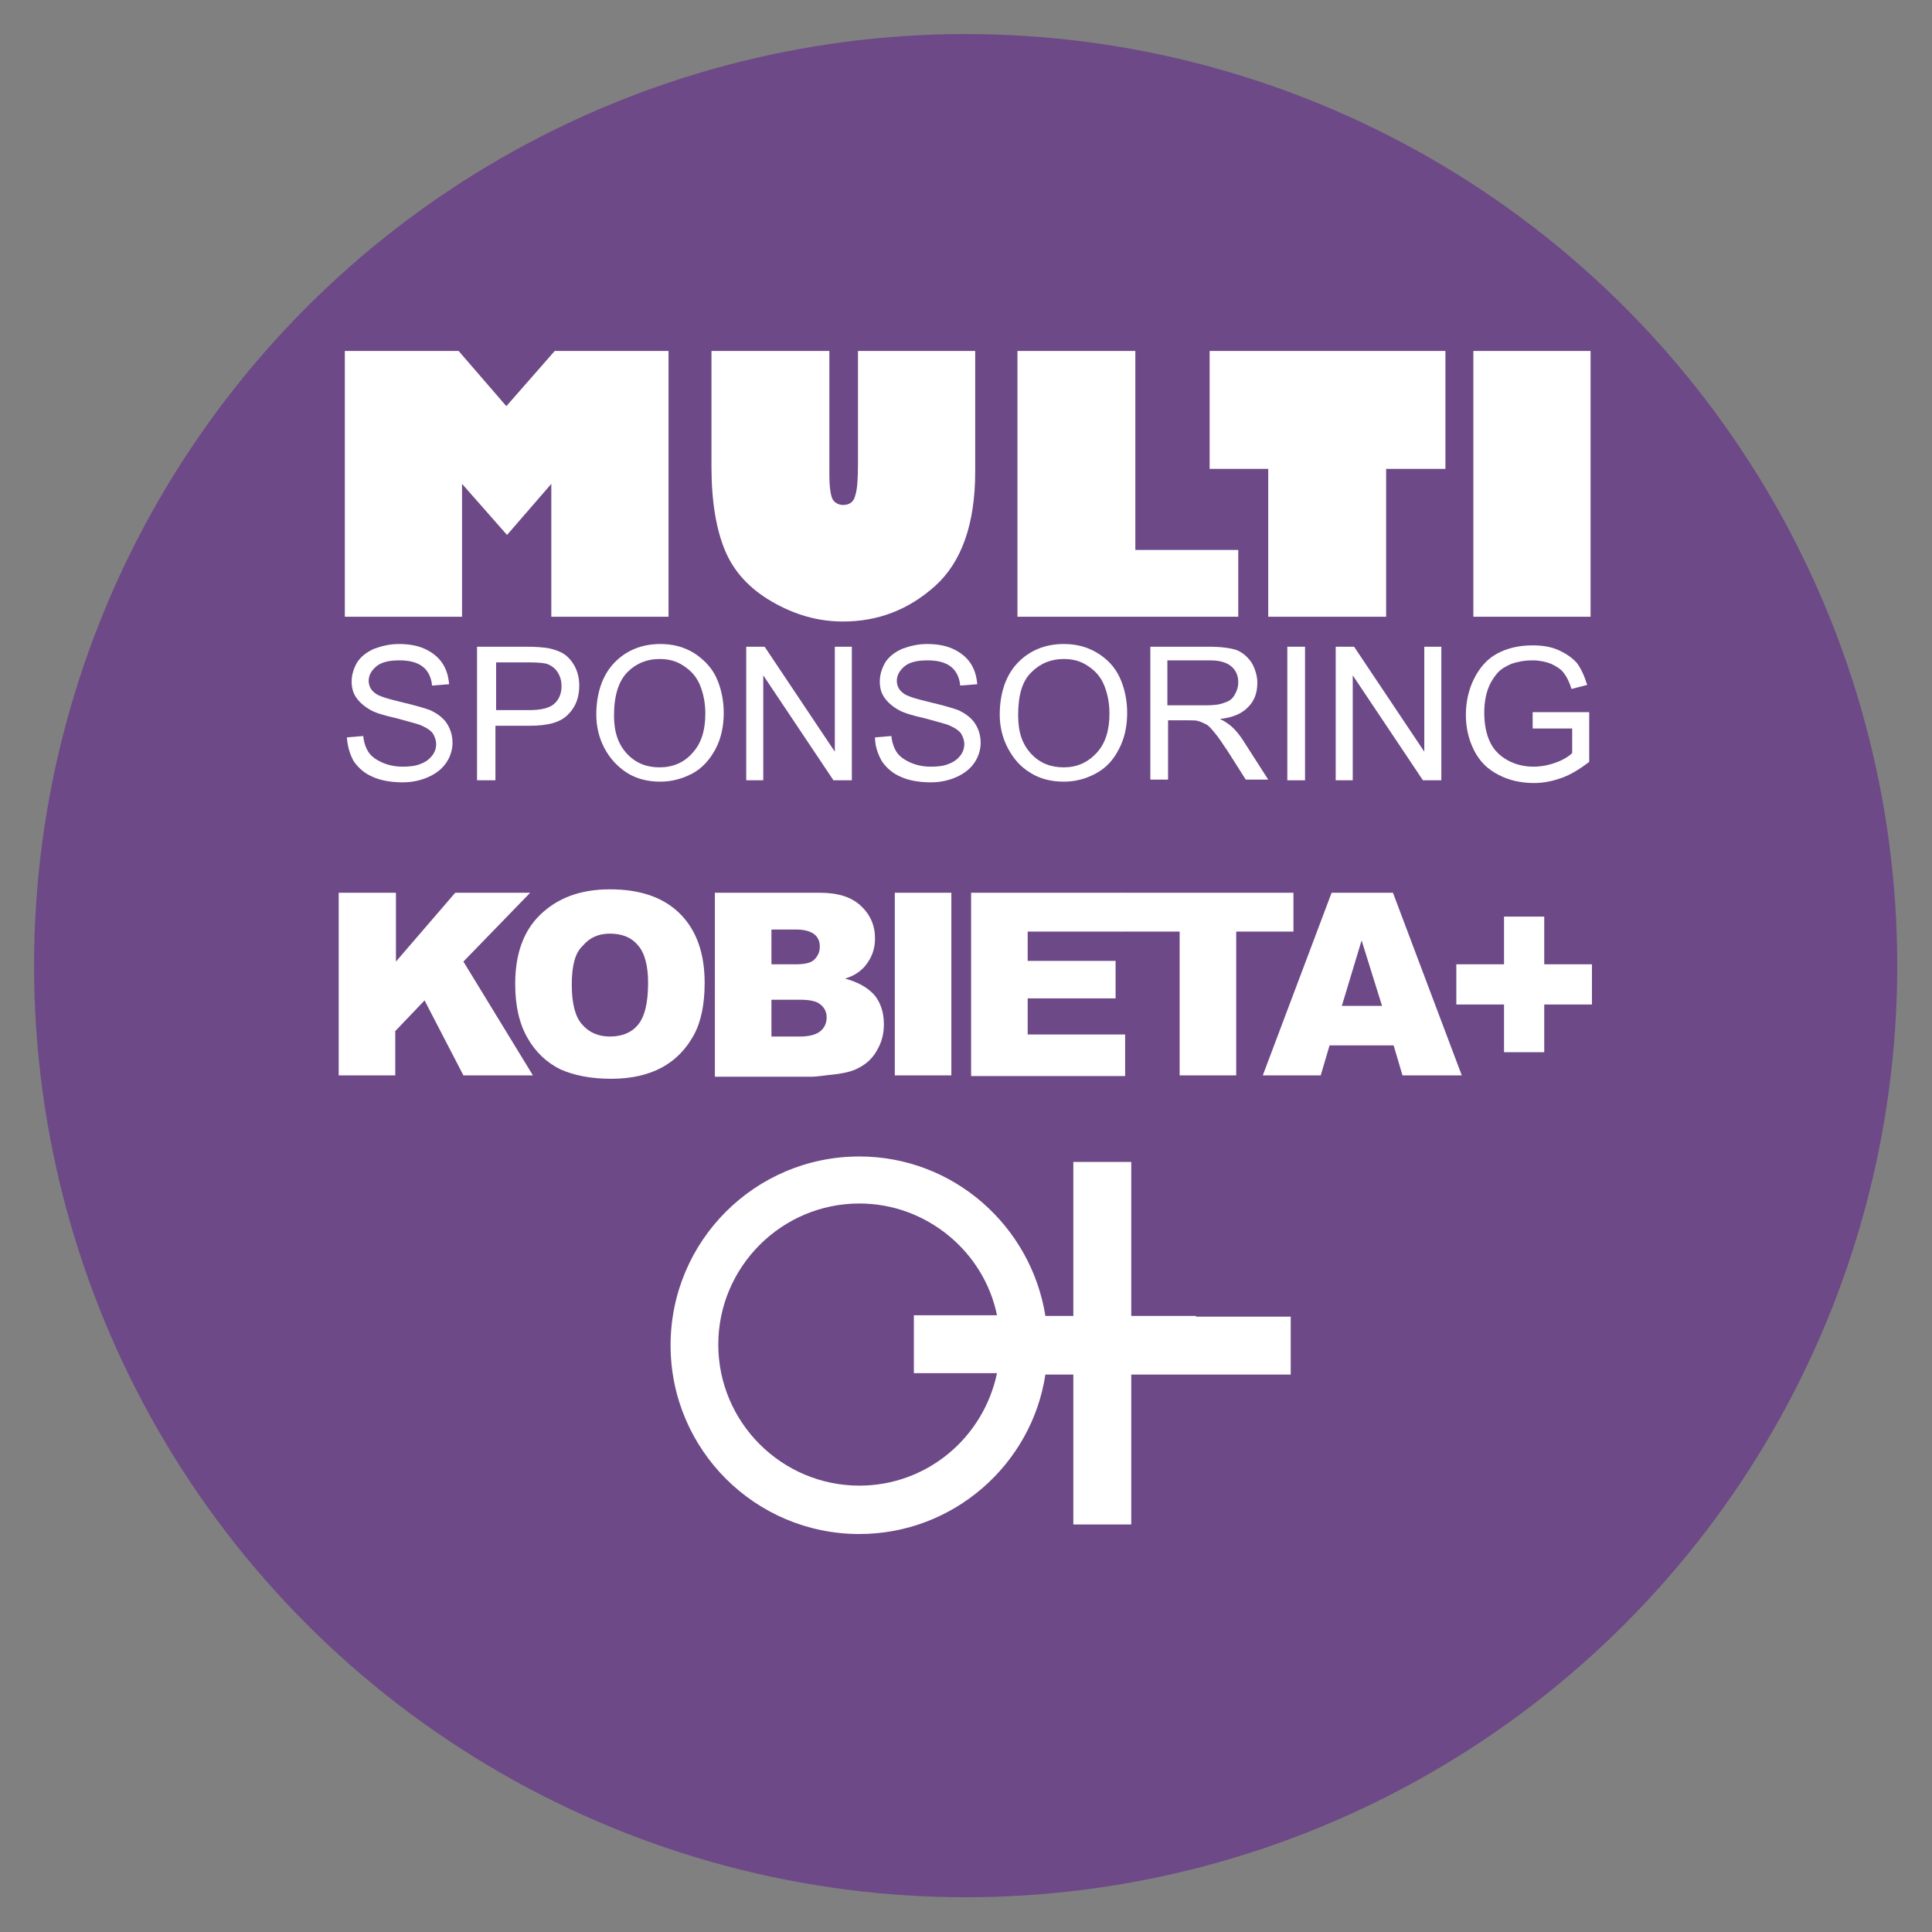 <?xml version="1.0" encoding="utf-8"?>
<!-- Generator: Adobe Illustrator 21.0.2, SVG Export Plug-In . SVG Version: 6.00 Build 0)  -->
<svg version="1.1" xmlns="http://www.w3.org/2000/svg" xmlns:xlink="http://www.w3.org/1999/xlink" x="0px" y="0px"
	 viewBox="0 0 283.5 283.5" style="enable-background:new 0 0 283.5 283.5;" xml:space="preserve">
<rect x="0" y="0" width="283.5" height="283.5" fill="#808080" stroke="none"/>
<style type="text/css">
	.st0{fill:#6D4987;}
	.st1{fill:#FFFFFF;}
	.st2{display:none;}
	.st3{display:inline;}
</style>
<g id="podklad">
	<circle id="kolo" class="st0" cx="141.7" cy="141.7" r="136.7"/>
</g>
<g id="MULTI">
	<g>
		<path class="st1" d="M50.6,90.5v-39h16.7l7,8.1l7.1-8.1h16.7v39H80.9V71l-6.5,7.5L67.8,71v19.5H50.6z"/>
		<path class="st1" d="M143.1,51.5v17.7c0,7.7-2,13.3-5.9,16.8c-3.9,3.5-8.4,5.2-13.5,5.2c-3.7,0-7.1-1-10.4-2.9
			c-3.3-1.9-5.6-4.4-6.9-7.5c-1.3-3.1-2-7.2-2-12.3V51.5h17.3v18.1c0,1.9,0.2,3.2,0.5,3.7c0.3,0.5,0.9,0.8,1.5,0.8
			c1,0,1.6-0.5,1.8-1.4c0.3-0.9,0.4-2.5,0.4-4.7V51.5H143.1z"/>
		<path class="st1" d="M149.3,90.5v-39h17.3v29.2h15.1v9.8H149.3z"/>
		<path class="st1" d="M177.5,68.8V51.5h34.6v17.3h-8.7v21.7h-17.3V68.8H177.5z"/>
		<path class="st1" d="M216.2,90.5v-39h17.2v39H216.2z"/>
	</g>
</g>
<g id="sponsoring">
	<g>
		<path class="st1" d="M50.9,108.2l2.4-0.2c0.1,1,0.4,1.8,0.8,2.4s1.1,1.1,2,1.5c0.9,0.4,1.9,0.6,3,0.6c1,0,1.9-0.1,2.6-0.4
			c0.8-0.3,1.3-0.7,1.7-1.2c0.4-0.5,0.6-1.1,0.6-1.7c0-0.6-0.2-1.1-0.5-1.6c-0.4-0.5-0.9-0.8-1.8-1.2c-0.5-0.2-1.7-0.5-3.5-1
			c-1.8-0.4-3.1-0.8-3.8-1.2c-0.9-0.5-1.6-1.1-2.1-1.8c-0.5-0.7-0.7-1.5-0.7-2.4c0-1,0.3-1.9,0.8-2.8c0.6-0.9,1.4-1.5,2.5-2
			c1.1-0.4,2.3-0.7,3.6-0.7c1.4,0,2.7,0.2,3.8,0.7c1.1,0.5,2,1.2,2.6,2.1c0.6,0.9,0.9,1.9,1,3.1l-2.5,0.2c-0.1-1.2-0.6-2.2-1.4-2.8
			c-0.8-0.6-1.9-0.9-3.4-0.9c-1.6,0-2.7,0.3-3.4,0.9c-0.7,0.6-1.1,1.3-1.1,2.1c0,0.7,0.3,1.3,0.8,1.7c0.5,0.5,1.8,0.9,3.9,1.4
			c2.1,0.5,3.5,0.9,4.3,1.2c1.1,0.5,2,1.2,2.5,2c0.5,0.8,0.8,1.7,0.8,2.8c0,1-0.3,2-0.9,2.9c-0.6,0.9-1.5,1.6-2.6,2.1
			c-1.1,0.5-2.4,0.8-3.8,0.8c-1.8,0-3.3-0.3-4.4-0.8c-1.2-0.5-2.1-1.3-2.8-2.3C51.3,110.6,51,109.5,50.9,108.2z"/>
		<path class="st1" d="M70,114.4V94.9h7.4c1.3,0,2.3,0.1,3,0.2c1,0.2,1.8,0.5,2.4,0.9c0.6,0.4,1.2,1.1,1.6,1.9
			c0.4,0.8,0.6,1.7,0.6,2.7c0,1.7-0.5,3.1-1.6,4.2c-1.1,1.2-3,1.7-5.7,1.7h-5v8H70z M72.6,104.2h5.1c1.7,0,2.9-0.3,3.6-0.9
			c0.7-0.6,1.1-1.5,1.1-2.6c0-0.8-0.2-1.5-0.6-2.1s-1-1-1.6-1.2c-0.4-0.1-1.2-0.2-2.4-0.2h-5V104.2z"/>
		<path class="st1" d="M87.5,104.9c0-3.2,0.9-5.8,2.6-7.6c1.7-1.8,4-2.8,6.8-2.8c1.8,0,3.4,0.4,4.9,1.3c1.4,0.9,2.6,2.1,3.3,3.6
			s1.1,3.3,1.1,5.2c0,2-0.4,3.8-1.2,5.3s-1.9,2.8-3.4,3.6c-1.5,0.8-3.1,1.2-4.7,1.2c-1.8,0-3.5-0.4-4.9-1.3
			c-1.4-0.9-2.5-2.1-3.3-3.6C87.9,108.3,87.5,106.6,87.5,104.9z M90.1,105c0,2.4,0.6,4.2,1.9,5.6s2.9,2,4.8,2c1.9,0,3.6-0.7,4.8-2.1
			c1.3-1.4,1.9-3.3,1.9-5.8c0-1.6-0.3-3-0.8-4.2c-0.5-1.2-1.3-2.1-2.4-2.8c-1-0.7-2.2-1-3.5-1c-1.8,0-3.4,0.6-4.7,1.9
			C90.8,99.9,90.1,102,90.1,105z"/>
		<path class="st1" d="M109.5,114.4V94.9h2.7l10.3,15.4V94.9h2.5v19.6h-2.7L112,99.1v15.4H109.5z"/>
		<path class="st1" d="M128.4,108.2l2.4-0.2c0.1,1,0.4,1.8,0.8,2.4s1.1,1.1,2,1.5c0.9,0.4,1.9,0.6,3,0.6c1,0,1.9-0.1,2.6-0.4
			c0.8-0.3,1.3-0.7,1.7-1.2c0.4-0.5,0.6-1.1,0.6-1.7c0-0.6-0.2-1.1-0.5-1.6c-0.4-0.5-0.9-0.8-1.8-1.2c-0.5-0.2-1.7-0.5-3.5-1
			c-1.8-0.4-3.1-0.8-3.8-1.2c-0.9-0.5-1.6-1.1-2.1-1.8c-0.5-0.7-0.7-1.5-0.7-2.4c0-1,0.3-1.9,0.8-2.8c0.6-0.9,1.4-1.5,2.5-2
			c1.1-0.4,2.3-0.7,3.6-0.7c1.4,0,2.7,0.2,3.8,0.7c1.1,0.5,2,1.2,2.6,2.1c0.6,0.9,0.9,1.9,1,3.1l-2.5,0.2c-0.1-1.2-0.6-2.2-1.4-2.8
			c-0.8-0.6-1.9-0.9-3.4-0.9c-1.6,0-2.7,0.3-3.4,0.9c-0.7,0.6-1.1,1.3-1.1,2.1c0,0.7,0.3,1.3,0.8,1.7c0.5,0.5,1.8,0.9,3.9,1.4
			c2.1,0.5,3.5,0.9,4.3,1.2c1.1,0.5,2,1.2,2.5,2c0.5,0.8,0.8,1.7,0.8,2.8c0,1-0.3,2-0.9,2.9c-0.6,0.9-1.5,1.6-2.6,2.1
			c-1.1,0.5-2.4,0.8-3.8,0.8c-1.8,0-3.3-0.3-4.4-0.8c-1.2-0.5-2.1-1.3-2.8-2.3C128.8,110.6,128.4,109.5,128.4,108.2z"/>
		<path class="st1" d="M146.7,104.9c0-3.2,0.9-5.8,2.6-7.6s4-2.8,6.8-2.8c1.8,0,3.4,0.4,4.9,1.3c1.5,0.9,2.6,2.1,3.3,3.6
			s1.1,3.3,1.1,5.2c0,2-0.4,3.8-1.2,5.3c-0.8,1.6-1.9,2.8-3.4,3.6c-1.5,0.8-3,1.2-4.7,1.2c-1.8,0-3.5-0.4-4.9-1.3
			c-1.5-0.9-2.5-2.1-3.3-3.6C147.1,108.3,146.7,106.6,146.7,104.9z M149.4,105c0,2.4,0.6,4.2,1.9,5.6s2.9,2,4.8,2
			c1.9,0,3.5-0.7,4.8-2.1c1.3-1.4,1.9-3.3,1.9-5.8c0-1.6-0.3-3-0.8-4.2c-0.5-1.2-1.3-2.1-2.4-2.8c-1-0.7-2.2-1-3.5-1
			c-1.8,0-3.4,0.6-4.7,1.9C150,99.9,149.4,102,149.4,105z"/>
		<path class="st1" d="M168.8,114.4V94.9h8.7c1.7,0,3.1,0.2,4,0.5c0.9,0.4,1.6,1,2.2,1.9c0.5,0.9,0.8,1.9,0.8,2.9
			c0,1.4-0.4,2.6-1.3,3.5c-0.9,1-2.3,1.6-4.2,1.8c0.7,0.3,1.2,0.7,1.6,1c0.8,0.7,1.5,1.6,2.1,2.6l3.4,5.3h-3.3l-2.6-4.1
			c-0.8-1.2-1.4-2.1-1.9-2.7c-0.5-0.6-0.9-1.1-1.3-1.3s-0.8-0.4-1.2-0.5c-0.3-0.1-0.8-0.1-1.4-0.1h-3v8.7H168.8z M171.3,103.5h5.6
			c1.2,0,2.1-0.1,2.8-0.4c0.7-0.2,1.2-0.6,1.5-1.2c0.3-0.5,0.5-1.1,0.5-1.8c0-0.9-0.3-1.7-1-2.3c-0.7-0.6-1.7-0.9-3.2-0.9h-6.2
			V103.5z"/>
		<path class="st1" d="M188.9,114.4V94.9h2.6v19.6H188.9z"/>
		<path class="st1" d="M196,114.4V94.9h2.7l10.3,15.4V94.9h2.5v19.6h-2.7l-10.3-15.4v15.4H196z"/>
		<path class="st1" d="M224.9,106.8v-2.3l8.3,0v7.3c-1.3,1-2.6,1.8-3.9,2.3c-1.4,0.5-2.7,0.8-4.2,0.8c-1.9,0-3.7-0.4-5.2-1.2
			c-1.6-0.8-2.8-2-3.6-3.6c-0.8-1.6-1.2-3.3-1.2-5.2c0-1.9,0.4-3.7,1.2-5.3c0.8-1.6,1.9-2.9,3.4-3.7s3.2-1.2,5.2-1.2
			c1.4,0,2.7,0.2,3.8,0.7s2,1.1,2.7,1.9c0.6,0.8,1.1,1.9,1.5,3.2l-2.3,0.6c-0.3-1-0.7-1.8-1.1-2.3c-0.4-0.6-1.1-1-1.9-1.4
			c-0.8-0.3-1.7-0.5-2.7-0.5c-1.2,0-2.2,0.2-3.1,0.5c-0.9,0.4-1.6,0.8-2.1,1.4c-0.5,0.6-0.9,1.2-1.2,1.9c-0.5,1.2-0.7,2.5-0.7,3.9
			c0,1.7,0.3,3.2,0.9,4.4s1.5,2,2.6,2.6c1.1,0.6,2.4,0.9,3.7,0.9c1.1,0,2.2-0.2,3.3-0.6c1.1-0.4,1.9-0.9,2.4-1.4v-3.6H224.9z"/>
	</g>
</g>
<g id="nazwa">
	<g id="Warstwa_23" class="st2">
		<g class="st3">
			<path class="st1" d="M50.7,131.1h8.1v9.9l8.5-9.9h10.8l-9.6,9.9l10,16.3h-10L63,146.5l-4.2,4.4v6.4h-8.1V131.1z"/>
			<path class="st1" d="M76.2,144.2c0-4.3,1.2-7.6,3.6-10c2.4-2.4,5.7-3.6,10-3.6c4.4,0,7.7,1.2,10.1,3.5c2.4,2.3,3.5,5.6,3.5,9.8
				c0,3.1-0.5,5.6-1.5,7.5c-1,2-2.5,3.5-4.5,4.6c-2,1.1-4.4,1.6-7.3,1.6c-3,0-5.4-0.5-7.3-1.4s-3.5-2.4-4.7-4.5
				C76.8,149.8,76.2,147.2,76.2,144.2z M84.3,144.2c0,2.6,0.5,4.5,1.5,5.7c1,1.2,2.3,1.7,4,1.7c1.7,0,3.1-0.6,4-1.7s1.4-3.2,1.4-6.1
				c0-2.5-0.5-4.3-1.5-5.4c-1-1.1-2.3-1.7-4.1-1.7c-1.6,0-2.9,0.6-3.9,1.7S84.3,141.5,84.3,144.2z"/>
			<path class="st1" d="M105,131.1h15.2c2.5,0,4.5,0.6,5.8,1.9c1.4,1.3,2,2.8,2,4.7c0,1.6-0.5,2.9-1.4,4c-0.6,0.7-1.6,1.3-2.8,1.8
				c1.9,0.5,3.3,1.2,4.2,2.3c0.9,1.1,1.3,2.5,1.3,4.2c0,1.4-0.3,2.6-0.9,3.7c-0.6,1.1-1.5,1.9-2.6,2.6c-0.7,0.4-1.7,0.7-3.1,0.9
				c-1.8,0.2-3,0.4-3.6,0.4h-14V131.1z M113.1,141.3h3.5c1.3,0,2.1-0.2,2.6-0.7c0.5-0.4,0.7-1.1,0.7-1.9c0-0.8-0.2-1.4-0.7-1.8
				c-0.5-0.4-1.4-0.6-2.6-0.6h-3.6V141.3z M113.1,151.6h4.1c1.4,0,2.4-0.2,3-0.7c0.6-0.5,0.9-1.2,0.9-2c0-0.8-0.3-1.4-0.8-1.9
				c-0.6-0.5-1.6-0.7-3-0.7h-4.1V151.6z"/>
			<path class="st1" d="M131,131.1h8.1v26.2H131V131.1z"/>
			<path class="st1" d="M142.2,131.1h21.7v5.6h-13.6v4.2h12.6v5.3h-12.6v5.2h14v5.9h-22.1V131.1z"/>
			<path class="st1" d="M183.4,146.5l7.1,2.1c-0.5,2-1.2,3.7-2.3,5c-1,1.3-2.3,2.3-3.8,3s-3.5,1-5.8,1c-2.9,0-5.2-0.4-7-1.2
				s-3.4-2.3-4.7-4.4c-1.3-2.1-2-4.8-2-8c0-4.3,1.2-7.7,3.5-10s5.6-3.5,9.8-3.5c3.3,0,5.9,0.7,7.8,2c1.9,1.3,3.3,3.4,4.2,6.2
				l-7.2,1.6c-0.3-0.8-0.5-1.4-0.8-1.8c-0.5-0.6-1-1.1-1.7-1.4c-0.7-0.3-1.4-0.5-2.2-0.5c-1.8,0-3.2,0.7-4.2,2.2
				c-0.7,1.1-1.1,2.8-1.1,5.2c0,2.9,0.4,4.9,1.3,6c0.9,1.1,2.1,1.6,3.7,1.6c1.6,0,2.7-0.4,3.5-1.3
				C182.4,149.5,183,148.2,183.4,146.5z"/>
			<path class="st1" d="M189,131.1h9l5.3,8.8l5.3-8.8h9l-10.2,15.2v11h-8.1v-11L189,131.1z"/>
		</g>
		<g class="st3">
			<path class="st1" d="M214,141.3h6.9v-6.9h5.8v6.9h6.9v5.8h-6.9v6.9h-5.8v-6.9H214V141.3z"/>
		</g>
	</g>
	<g>
		<path class="st1" d="M49.8,131h8.3v10.1l8.7-10.1h11L68,141.1l10.2,16.7H68l-5.7-11l-4.3,4.5v6.5h-8.3V131z"/>
		<path class="st1" d="M75.6,144.4c0-4.4,1.2-7.8,3.7-10.2s5.8-3.7,10.2-3.7c4.5,0,7.9,1.2,10.3,3.6c2.4,2.4,3.6,5.8,3.6,10.1
			c0,3.1-0.5,5.7-1.6,7.7s-2.6,3.6-4.6,4.7c-2,1.1-4.5,1.7-7.5,1.7c-3,0-5.5-0.5-7.5-1.4c-2-1-3.6-2.5-4.8-4.6
			C76.2,150.2,75.6,147.6,75.6,144.4z M83.9,144.5c0,2.7,0.5,4.7,1.5,5.8c1,1.2,2.4,1.8,4.1,1.8c1.8,0,3.2-0.6,4.1-1.7
			c1-1.2,1.5-3.2,1.5-6.2c0-2.5-0.5-4.4-1.5-5.5c-1-1.2-2.4-1.7-4.1-1.7c-1.7,0-3,0.6-4,1.8C84.4,139.8,83.9,141.7,83.9,144.5z"/>
		<path class="st1" d="M104.8,131h15.5c2.6,0,4.6,0.6,6,1.9c1.4,1.3,2.1,2.9,2.1,4.8c0,1.6-0.5,2.9-1.5,4.1
			c-0.7,0.8-1.6,1.4-2.9,1.8c1.9,0.5,3.3,1.3,4.3,2.4c0.9,1.1,1.4,2.5,1.4,4.3c0,1.4-0.3,2.6-1,3.8c-0.6,1.1-1.5,2-2.7,2.6
			c-0.7,0.4-1.7,0.7-3.1,0.9c-1.9,0.2-3.1,0.4-3.7,0.4h-14.3V131z M113.2,141.5h3.6c1.3,0,2.2-0.2,2.7-0.7s0.8-1.1,0.8-1.9
			c0-0.8-0.3-1.4-0.8-1.8c-0.5-0.4-1.4-0.7-2.6-0.7h-3.7V141.5z M113.2,152.1h4.2c1.4,0,2.4-0.3,3-0.8s0.9-1.2,0.9-2
			c0-0.8-0.3-1.4-0.9-1.9c-0.6-0.5-1.6-0.7-3-0.7h-4.2V152.1z"/>
		<path class="st1" d="M131.3,131h8.3v26.8h-8.3V131z"/>
		<path class="st1" d="M142.5,131h22.2v5.7h-13.9v4.3h12.9v5.5h-12.9v5.3h14.3v6.1h-22.6V131z"/>
		<path class="st1" d="M204.5,153.4h-9.4l-1.3,4.4h-8.5l10.1-26.8h9l10.1,26.8h-8.7L204.5,153.4z M202.8,147.6l-3-9.6l-2.9,9.6
			H202.8z"/>
		<path class="st1" d="M213.7,141.5h7v-7h5.9v7h7v5.9h-7v7h-5.9v-7h-7V141.5z"/>
	</g>
	<polygon class="st1" points="181.4,136.7 189.8,136.7 189.8,131 164.6,131 164.6,136.7 173,136.7 173,136.7 173.1,136.7 
		173.1,137.6 173.1,137.7 173.1,157.8 181.4,157.8 181.4,137.6 181.4,137.6 	"/>
</g>
<g id="ikony">
	<g id="Warstwa_24">
		<path class="st1" d="M175.5,193.1H166v-22.6h-8.5v22.6h-4.1c-2.1-13.2-13.5-23.4-27.3-23.4c-15.3,0-27.7,12.4-27.7,27.7
			s12.4,27.7,27.7,27.7c13.8,0,25.3-10.2,27.3-23.4h4.1v22h8.5v-22h9.5h13.9v-8.5H175.5z M126.1,218c-11.4,0-20.7-9.3-20.7-20.7
			s9.3-20.7,20.7-20.7c9.9,0,18.3,7.1,20.2,16.4h-12.2v8.5h12.2C144.3,211,136,218,126.1,218z"/>
	</g>
</g>
</svg>
